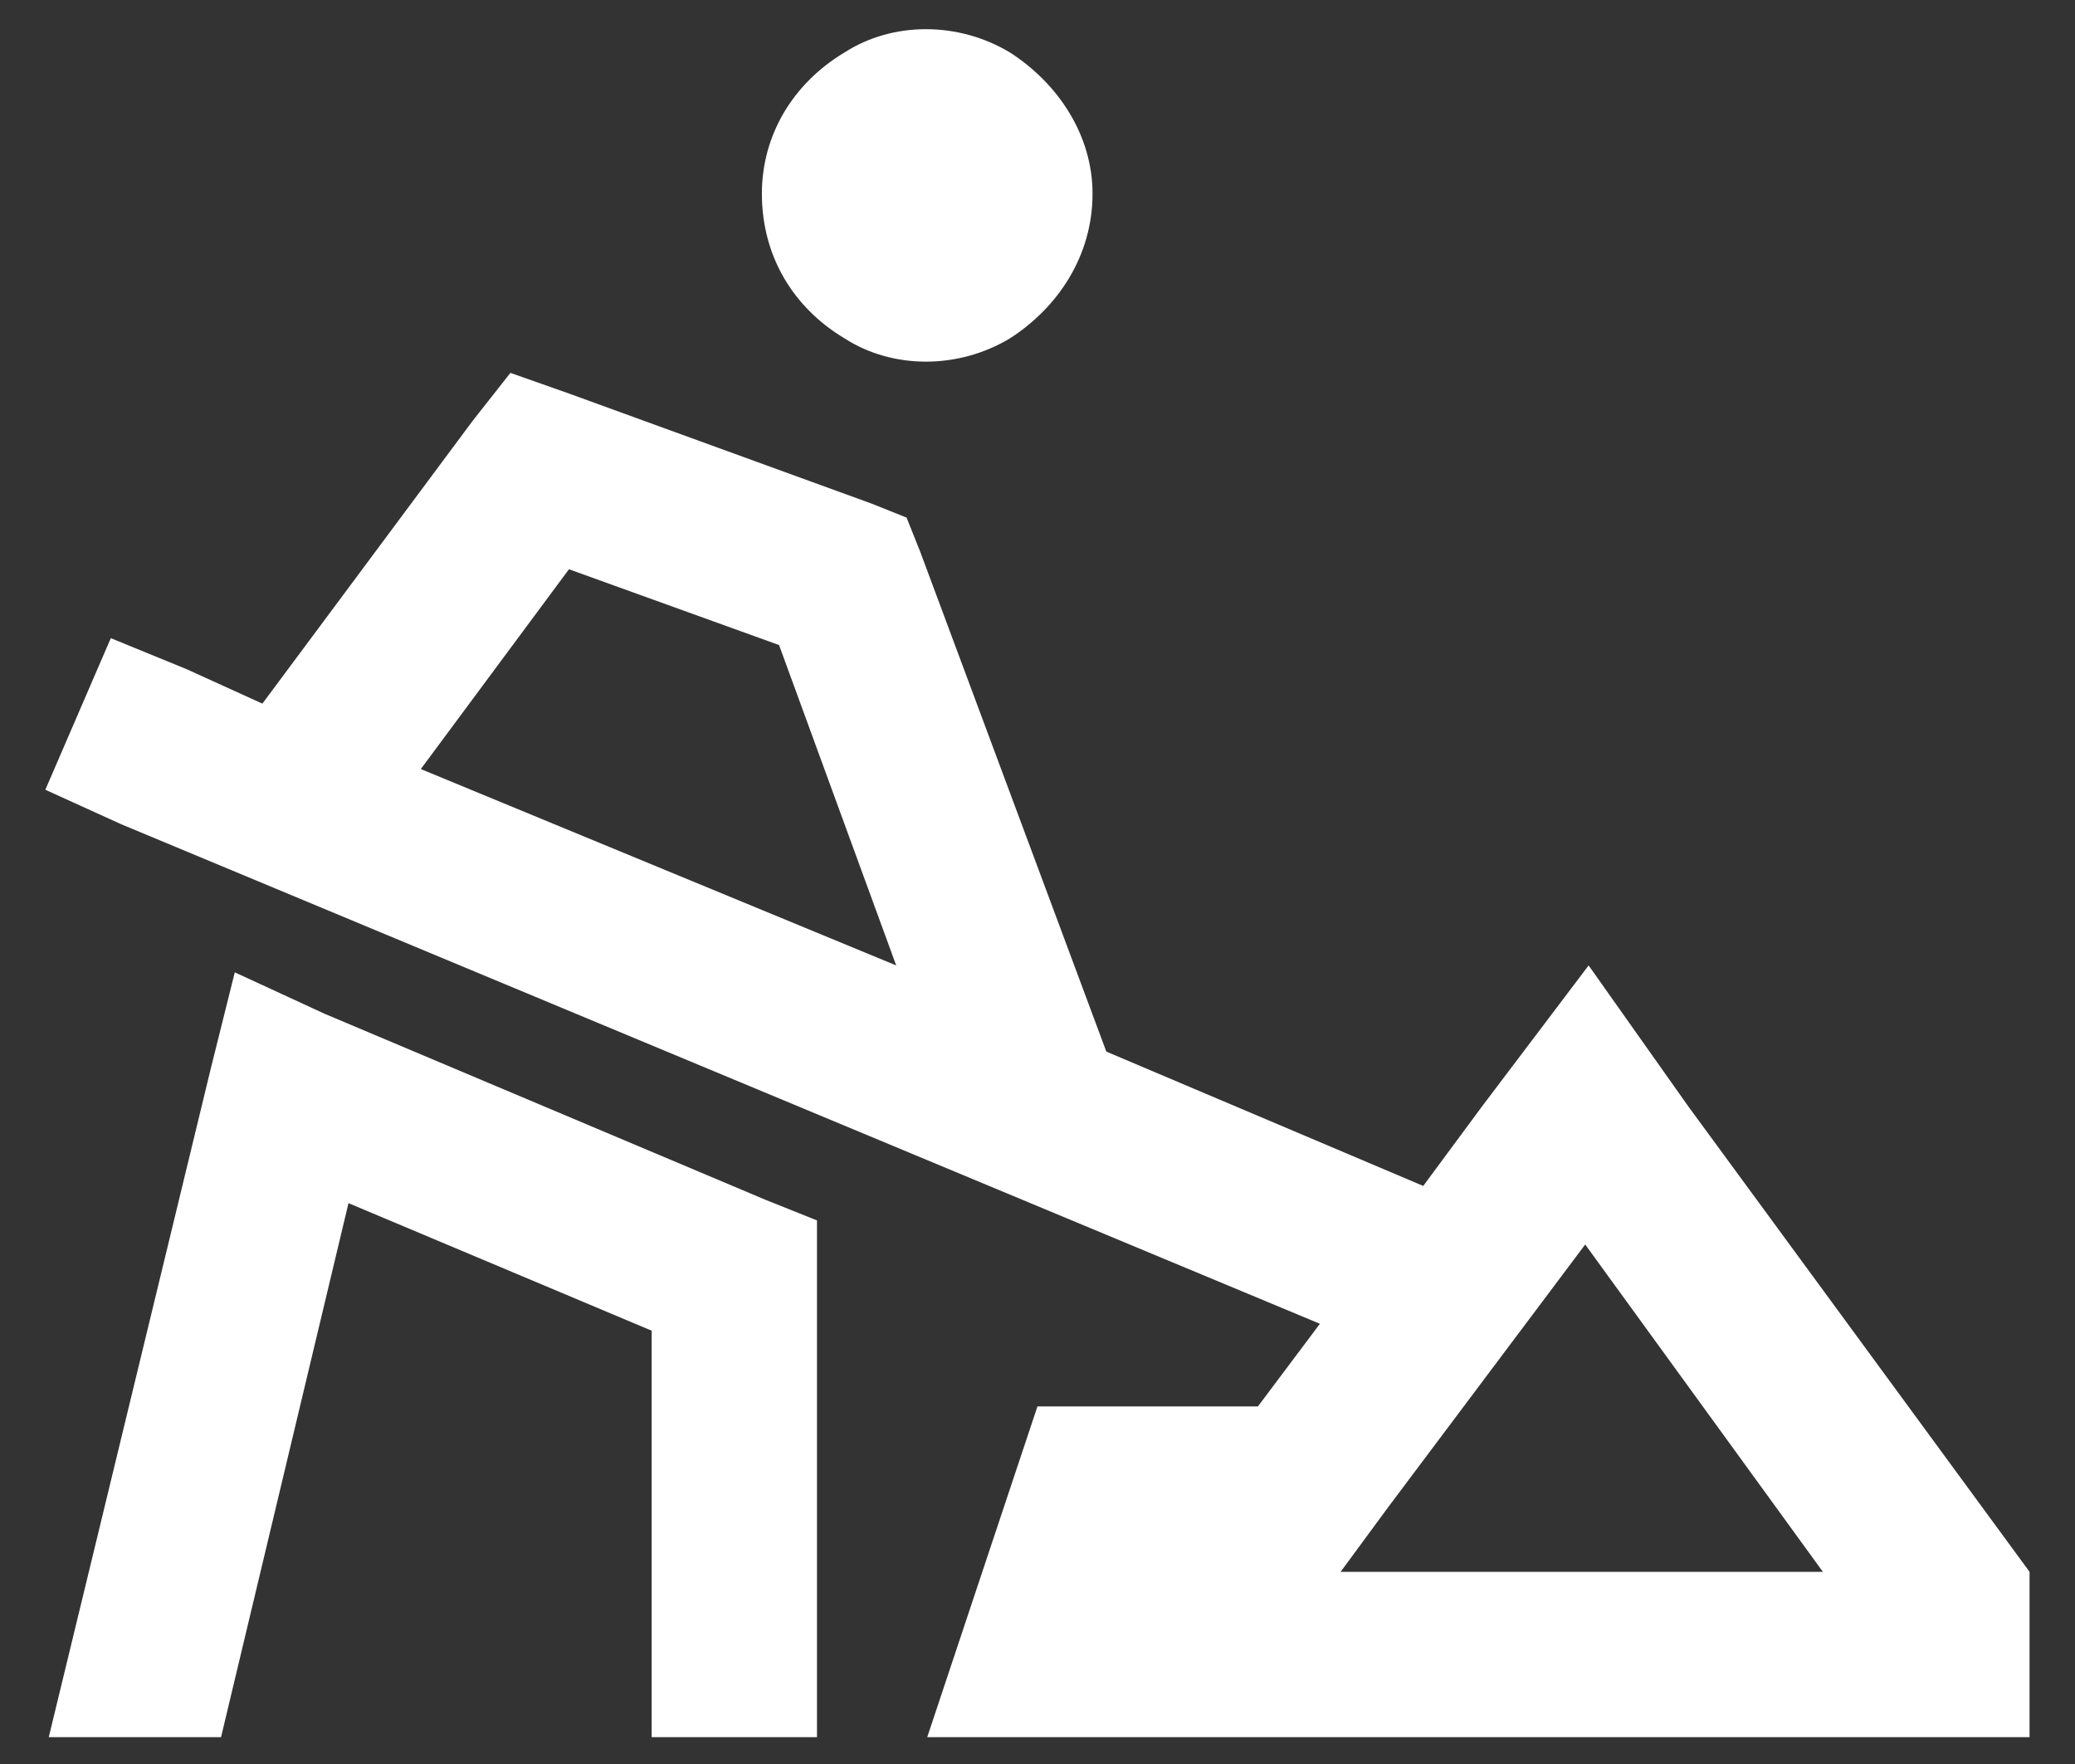 <svg width="40" height="34" viewBox="0 0 40 34" fill="none" xmlns="http://www.w3.org/2000/svg">
<rect x="0" y="0" width="40" height="34" fill="#333333" stroke="none"/>
<path d="M21.061 3.733C21.061 4.929 20.397 5.925 19.468 6.522C18.472 7.12 17.21 7.12 16.28 6.522C15.284 5.925 14.687 4.929 14.687 3.733C14.687 2.604 15.284 1.608 16.28 1.011C17.21 0.413 18.472 0.413 19.468 1.011C20.397 1.608 21.061 2.604 21.061 3.733ZM24.249 27.108L25.444 25.515L2.335 15.886L0.874 15.222L2.136 12.3L3.597 12.898L5.058 13.562L9.108 8.116L9.839 7.187L10.968 7.585L16.811 9.71L17.476 9.976L17.741 10.64L21.327 20.269L27.436 22.858L28.565 21.331L30.624 18.608L32.55 21.331L39.124 30.296V33.483H35.937H21.194H17.874L18.936 30.296L19.999 27.108H24.249ZM8.112 14.823L17.276 18.608L15.018 12.433L10.968 10.972L8.112 14.823ZM30.558 23.987L26.772 29.034L25.843 30.296H35.14L30.558 23.987ZM6.253 19.538L14.753 23.124L15.749 23.523V24.585V31.89V33.483H12.562V31.89V25.648L6.718 23.19L4.261 33.483H0.94L4.062 20.601L4.526 18.741L6.253 19.538Z" fill="white"/>
</svg>
